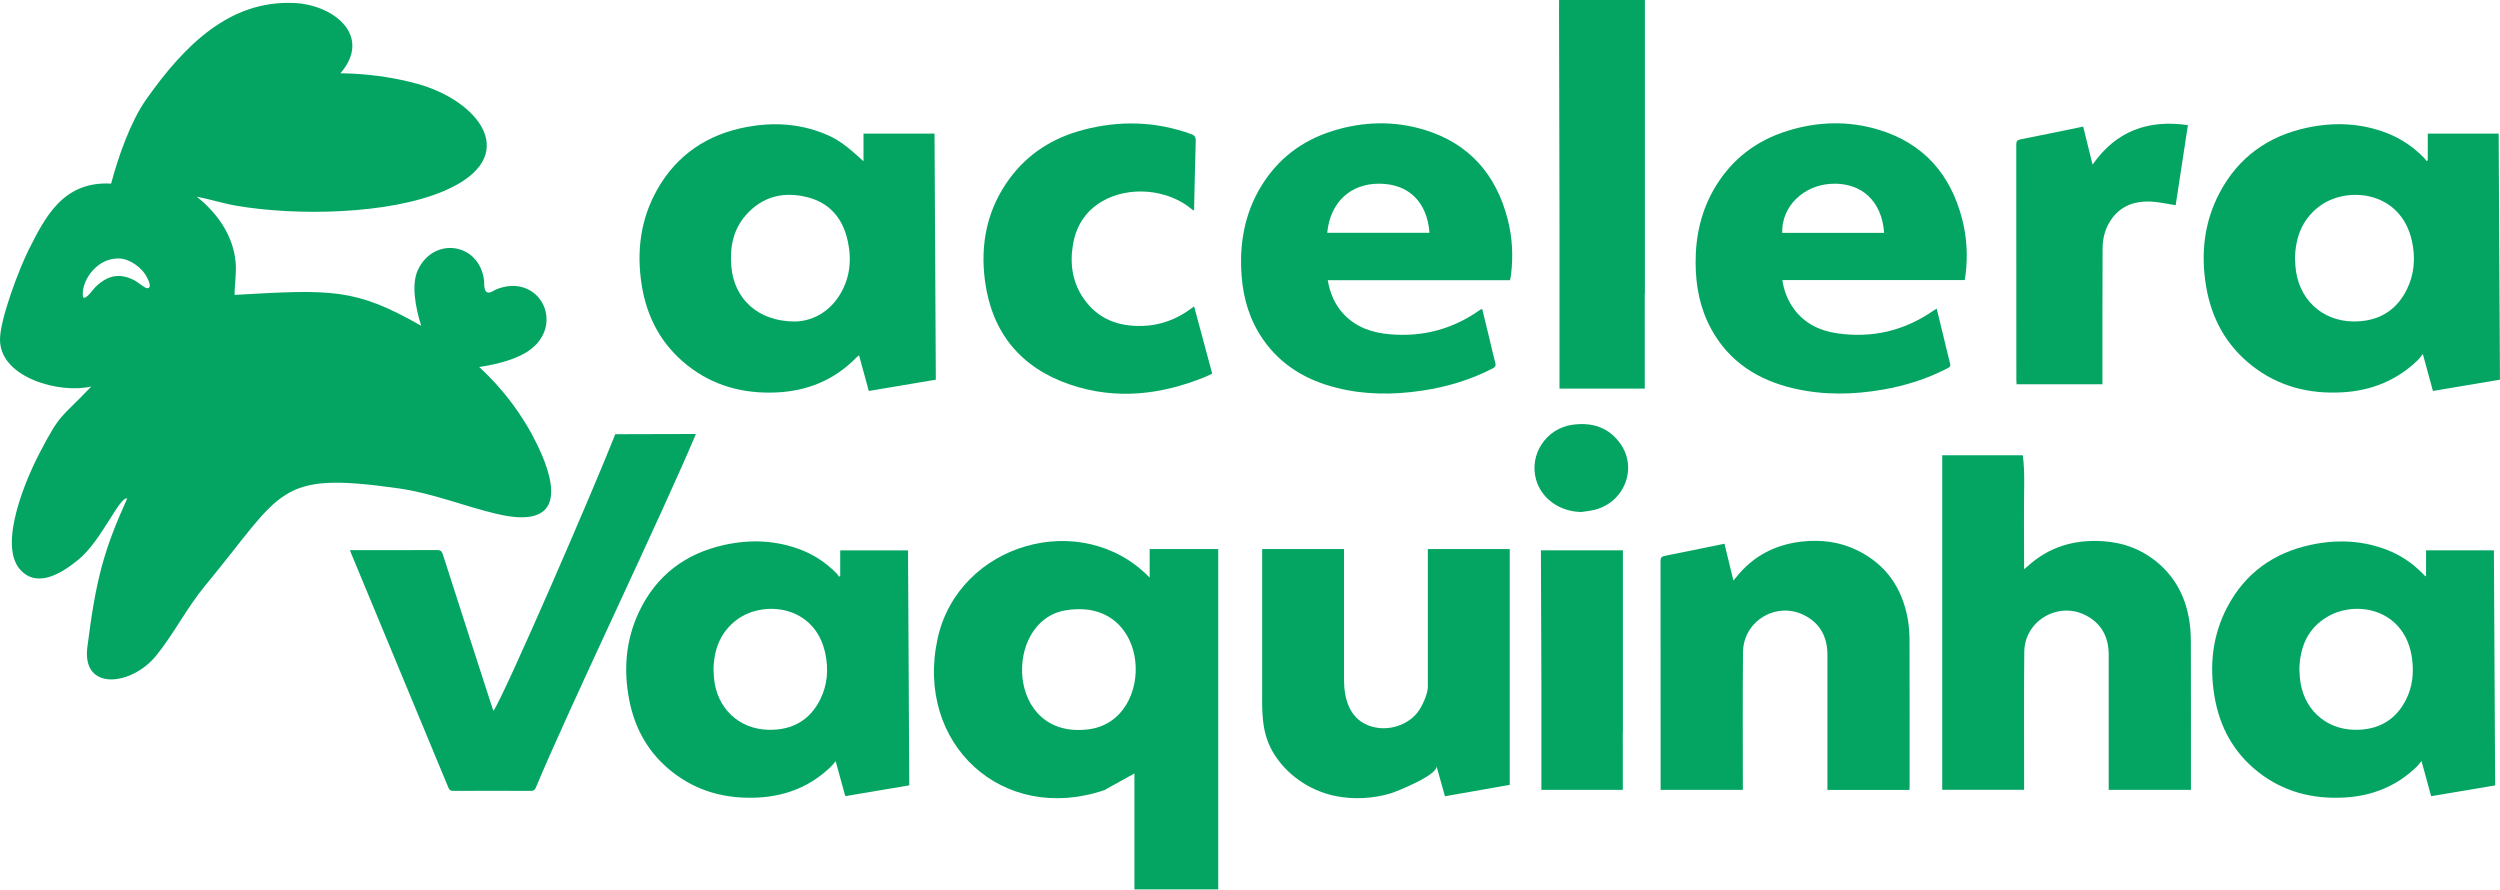 <svg width="598" height="213" viewBox="0 0 598 213" fill="none" xmlns="http://www.w3.org/2000/svg">
<path d="M524.04 153.2C524.04 151.45 523.91 149.68 523.6 147.96C522.61 142.31 519.98 137.59 515.41 134.02C511.79 131.2 507.65 129.77 503.11 129.46C496.25 128.99 490.11 130.78 484.96 135.49C484.75 135.68 484.52 135.85 484.16 136.15V134.97C484.16 128.58 484.09 122.19 484.19 115.81C484.22 113.48 484.15 111.18 483.86 108.9H464.58V188.92H484.17V187.65C484.17 177.07 484.1 166.48 484.21 155.9C484.28 148.64 492.07 143.89 498.63 147.05C502.58 148.95 504.4 152.27 504.4 156.61C504.4 167.04 504.4 177.47 504.4 187.9V188.93H524.07V188.12C524.07 176.49 524.09 164.85 524.05 153.22L524.04 153.2Z" fill="#04A563"/>
<path d="M200.98 131.67V137.76C200.88 137.83 200.79 137.89 200.69 137.96C200.52 137.71 200.38 137.44 200.17 137.22C197.77 134.76 194.99 132.85 191.79 131.59C185.77 129.22 179.57 128.97 173.33 130.33C163.96 132.37 156.98 137.63 152.85 146.36C149.66 153.11 149.1 160.23 150.53 167.51C151.88 174.38 155.15 180.16 160.67 184.54C166.78 189.4 173.85 191.2 181.54 190.76C188.15 190.38 193.95 188.04 198.75 183.39C199.12 183.03 199.43 182.62 199.89 182.07C200.71 185.04 201.44 187.73 202.19 190.44C207.33 189.57 212.39 188.72 217.5 187.86C217.4 169.04 217.3 150.36 217.2 131.66H200.98V131.67ZM196.22 167.27C193.72 172.31 189.49 174.65 183.94 174.57C176.68 174.47 171.32 169.29 170.77 161.95C170.72 161.34 170.7 160.72 170.67 160.16C170.77 155.37 172.28 151.28 176.16 148.31C182.51 143.46 194.92 144.7 197.4 156.25C198.21 160.03 197.95 163.76 196.22 167.25V167.27Z" fill="#04A563"/>
<path d="M580.31 131.64V137.86C580.14 137.79 580.08 137.77 580.04 137.74C579.86 137.57 579.69 137.39 579.52 137.21C577.11 134.76 574.33 132.85 571.13 131.59C565.14 129.24 558.98 128.99 552.76 130.32C543.88 132.22 537.08 137.06 532.81 145.13C529.23 151.89 528.45 159.13 529.71 166.61C530.93 173.84 534.24 179.94 540.02 184.55C546.13 189.41 553.2 191.21 560.89 190.76C567.5 190.38 573.3 188.03 578.1 183.38C578.47 183.02 578.76 182.59 579.22 182.03C580.05 185.06 580.79 187.74 581.53 190.45C586.66 189.59 591.7 188.74 596.84 187.87C596.74 169.11 596.64 150.42 596.54 131.64H580.3H580.31ZM575.55 167.3C573.05 172.29 568.85 174.62 563.34 174.57C556.09 174.5 550.7 169.34 550.12 162C550.07 161.39 550.05 160.77 550.01 160.06C550.15 154.8 551.96 150.29 556.78 147.49C563.88 143.36 575.48 145.84 576.98 157.66C577.4 161.01 577.07 164.27 575.55 167.3Z" fill="#04A563"/>
<path d="M456.32 147.95C454.97 140.62 451.13 135.03 444.37 131.69C440.17 129.61 435.68 129.03 431.04 129.54C424.64 130.24 419.35 133 415.3 138.06C415.1 138.31 414.9 138.55 414.63 138.87C413.89 135.85 413.2 132.99 412.49 130.06C407.64 131.05 402.94 132.04 398.23 132.96C397.43 133.12 397.2 133.41 397.2 134.21C397.22 152.14 397.22 170.06 397.22 187.99V188.94H416.89C416.89 188.53 416.89 188.17 416.89 187.81C416.89 177.2 416.82 166.58 416.93 155.97C417 148.55 424.88 143.81 431.52 147.13C435.38 149.06 437.11 152.35 437.12 156.61C437.12 167.04 437.12 177.47 437.12 187.9V188.95H456.74C456.76 188.61 456.78 188.31 456.78 188.01C456.78 176.44 456.8 164.87 456.76 153.3C456.76 151.52 456.64 149.71 456.32 147.96V147.95Z" fill="#04A563"/>
<path d="M147.17 103.87C142.03 117.01 120.58 166.44 118.04 170.03C117.86 169.53 117.73 169.21 117.63 168.9C113.72 156.8 109.8 144.7 105.92 132.58C105.67 131.79 105.32 131.57 104.51 131.57C97.94 131.61 91.37 131.59 84.79 131.59H83.71C83.83 131.93 83.92 132.19 84.02 132.43C91.77 151.09 99.53 169.75 107.26 188.41C107.49 188.98 107.76 189.18 108.4 189.18C114.6 189.15 120.8 189.15 127 189.18C127.67 189.18 127.95 188.94 128.19 188.36C135.83 169.95 158.45 122.91 166.46 103.81L147.16 103.86L147.17 103.87Z" fill="#04A563"/>
<path d="M368.59 132.87C368.59 139.59 368.72 164.09 368.7 164.09C368.7 172.06 368.7 180.02 368.7 187.99V188.94H388.18C388.18 188.53 388.18 188.17 388.18 187.81C388.18 183.55 388.18 179.28 388.17 175.02C388.18 175.02 388.19 175.02 388.2 175.02V131.64H368.59V132.87Z" fill="#04A563"/>
<path d="M376.08 101.61C369.86 102.5 365.78 108.65 367.4 114.62C368.65 119.24 373.04 122.38 378.24 122.47C379.3 122.3 380.38 122.21 381.42 121.95C388.54 120.16 391.76 112.07 387.62 106.17C384.82 102.19 380.78 100.94 376.08 101.61Z" fill="#04A563"/>
<path d="M157.16 45.43C153.18 52.52 152.24 60.19 153.49 68.13C154.7 75.88 158.19 82.44 164.4 87.37C170.6 92.3 177.78 94.2 185.58 93.88C193.07 93.57 199.6 90.92 204.88 85.48C205.05 85.31 205.25 85.17 205.48 84.98C206.27 87.88 207.04 90.67 207.82 93.52C213.18 92.62 218.47 91.73 223.85 90.82C223.75 71.12 223.64 51.53 223.54 31.96H206.55V38.57C202.15 34.54 200.21 33.18 196.98 31.9C191.04 29.55 184.91 29.21 178.7 30.36C169.26 32.11 161.9 36.98 157.16 45.43ZM193.18 47.19C198.61 48.58 201.66 52.39 202.8 57.72C203.79 62.36 203.28 66.87 200.62 70.92C197.9 75.06 193.87 76.83 190.17 76.9C181.38 76.93 175.59 71.52 174.94 63.77C174.56 59.23 175.32 54.97 178.41 51.46C182.39 46.94 187.49 45.73 193.18 47.19Z" fill="#04A563"/>
<path d="M580.72 31.94V38.35C580.62 38.41 580.52 38.46 580.43 38.52C580.24 38.27 580.07 37.99 579.85 37.77C577.33 35.2 574.42 33.2 571.07 31.88C564.8 29.42 558.35 29.16 551.84 30.55C542.55 32.54 535.43 37.61 530.95 46.07C527.2 53.15 526.39 60.73 527.71 68.56C528.99 76.13 532.45 82.52 538.51 87.34C544.9 92.43 552.31 94.31 560.36 93.84C567.28 93.44 573.36 90.98 578.37 86.11C578.75 85.74 579.05 85.28 579.54 84.68C580.42 87.87 581.19 90.68 581.96 93.52C587.34 92.61 592.61 91.73 597.99 90.82C597.89 71.15 597.78 51.56 597.68 31.95H580.72V31.94ZM575.72 69.23C573.11 74.51 568.68 76.96 562.87 76.89C555.27 76.79 549.65 71.37 549.07 63.7C549.02 63.06 549 62.41 548.96 61.82C549.07 56.82 550.63 52.53 554.7 49.42C561.34 44.34 574.34 45.62 576.95 57.71C577.8 61.67 577.53 65.58 575.72 69.23Z" fill="#04A563"/>
<path d="M319.64 92.75C326.41 94.46 333.26 94.47 340.13 93.45C346.04 92.57 351.71 90.88 357.04 88.13C357.66 87.81 357.86 87.48 357.67 86.78C357.18 84.97 356.79 83.14 356.35 81.33C355.75 78.86 355.15 76.4 354.56 73.96C354.41 73.96 354.34 73.94 354.29 73.96C354.17 74.01 354.06 74.08 353.96 74.16C347.51 78.74 340.32 80.64 332.47 79.96C328.31 79.6 324.5 78.36 321.51 75.25C319.32 72.97 318.15 70.19 317.6 67.03H361.21C361.3 66.51 361.39 66.1 361.44 65.69C361.99 61.22 361.76 56.78 360.63 52.42C357.87 41.74 351.45 34.34 340.77 31.07C333.47 28.84 326.1 29.04 318.83 31.3C311.48 33.58 305.69 37.95 301.67 44.55C297.67 51.14 296.42 58.36 296.99 65.95C297.4 71.49 298.96 76.67 302.17 81.26C306.46 87.41 312.51 90.95 319.66 92.75H319.64ZM330.05 43.94C336.98 44.01 341.4 48.35 341.93 55.68H317.47C318.19 48.37 323.03 43.87 330.04 43.94H330.05Z" fill="#04A563"/>
<path d="M429.17 92.93C436.23 94.57 443.33 94.43 450.43 93.19C455.8 92.25 460.95 90.63 465.8 88.11C466.23 87.88 466.64 87.72 466.47 87.04C465.39 82.69 464.35 78.33 463.26 73.82C462.93 74.02 462.71 74.14 462.51 74.28C455.57 79.11 447.89 80.93 439.54 79.74C434.98 79.09 431.11 77.12 428.56 73.09C427.4 71.25 426.67 69.26 426.34 66.99H469.95C470.03 66.49 470.12 66.08 470.17 65.66C470.71 61.22 470.48 56.81 469.37 52.49C466.62 41.76 460.19 34.34 449.47 31.06C442.17 28.83 434.8 29.04 427.53 31.31C420.22 33.59 414.45 37.93 410.43 44.49C406.96 50.16 405.55 56.38 405.59 62.97C405.62 68.48 406.64 73.76 409.29 78.64C413.61 86.59 420.56 90.94 429.16 92.94L429.17 92.93ZM438.13 43.96C445.3 43.62 450.17 48.14 450.68 55.7H426.3C426.13 49.43 431.33 44.28 438.13 43.96Z" fill="#04A563"/>
<path d="M255.88 91.96C266.86 95.73 277.7 94.46 288.3 90.15C288.86 89.92 289.39 89.64 289.96 89.38C288.51 83.99 287.09 78.71 285.63 73.29C285.33 73.5 285.17 73.61 285.02 73.73C281.49 76.39 277.51 77.87 273.09 77.97C267.43 78.1 262.6 76.27 259.25 71.47C256.52 67.56 255.87 63.14 256.65 58.52C257.41 54.03 259.68 50.45 263.68 48.13C270.11 44.4 279.34 45.24 285.05 50.03C285.2 50.16 285.39 50.25 285.62 50.39C285.75 44.75 285.85 39.23 286.02 33.71C286.05 32.78 285.76 32.37 284.89 32.06C276.39 28.99 267.77 28.78 259.08 31.07C251.93 32.96 245.92 36.69 241.5 42.7C236.12 50.02 234.42 58.33 235.61 67.21C237.26 79.57 244.13 87.93 255.89 91.97L255.88 91.96Z" fill="#04A563"/>
<path d="M482.36 91.91H502.9C502.9 91.46 502.9 91.07 502.9 90.69C502.9 80.29 502.89 69.89 502.94 59.49C502.95 56.83 503.63 54.3 505.27 52.14C507.53 49.15 510.72 48.08 514.3 48.21C516.32 48.28 518.33 48.77 520.42 49.09C521.37 42.84 522.36 36.42 523.35 29.93C513.81 28.55 506.15 31.34 500.54 39.38C499.78 36.28 499.06 33.36 498.3 30.28C493.2 31.33 488.25 32.37 483.29 33.34C482.47 33.5 482.29 33.83 482.29 34.61C482.31 53.37 482.31 72.14 482.31 90.9C482.31 91.24 482.34 91.58 482.36 91.91Z" fill="#04A563"/>
<path d="M372.92 1.99C372.92 12.9 373.05 52.64 373.03 52.64C373.03 65.57 373.03 78.49 373.03 91.42V92.96H393.43V91.13C393.43 84.21 393.43 77.3 393.42 70.38C393.43 70.38 393.44 70.38 393.46 70.38V0H372.93V1.99H372.92Z" fill="#04A563"/>
<path d="M275 138.16V131.34H291.4V212.75H271.35V185.01L264.18 188.99C239.78 197.29 218.81 177.88 224.27 152.79C229.23 129.95 258.8 121.46 275 138.16ZM254.84 146C239.89 148.52 240.53 177.15 260.54 174.43C276.71 172.23 275.64 142.5 254.84 146Z" fill="#04A563"/>
<path d="M321.49 131.34V162.59C321.49 167.03 322.73 171.7 327.26 173.5C331.28 175.1 336.32 173.86 339.04 170.46C340.14 169.09 341.54 165.99 341.54 164.31V131.34H361.13V187.74L345.64 190.47L343.59 183.2C344.18 185.28 334.12 189.33 332.68 189.76C328.39 191.05 323.76 191.29 319.36 190.39C313.23 189.13 307.58 185.25 304.43 179.81C301.6 174.93 301.91 169.76 301.91 164.35V131.34H321.5H321.49Z" fill="#04A563"/>
<path d="M128.58 106.52C125.16 99.42 120.39 93.09 114.63 87.79C119.05 87.12 124.02 85.85 127.02 83.5C135.15 77.16 128.82 65.18 118.75 69.2C118.31 69.38 117.58 69.87 117.19 69.95C115.55 70.27 115.9 67.93 115.77 66.96C114.61 58.13 103.87 56.47 100 64.48C98.35 67.9 99.31 73.31 100.74 77.92C84.95 68.93 79.49 69.2 56.11 70.54C56.11 67.85 56.62 65.3 56.35 62.59C55.74 56.24 51.92 50.9 47.07 47.05C50.21 47.64 53.26 48.64 56.42 49.19C70.6 51.66 92.88 51.37 106.21 45.68C125.25 37.55 114.57 24.04 99.68 20.01C94.85 18.7 89.85 17.92 84.78 17.64C83.67 17.58 82.55 17.54 81.43 17.53C89.1 8.63 79.94 1.12 70.28 0.71C55.11 0.08 44.38 10.43 34.94 23.82C31.26 29.04 28.29 37.45 26.58 43.92C14.98 43.27 10.71 52.16 6.84 59.79C4.55 64.37 -0.02 76.39 6.54307e-05 81.25C0.03 90.48 14.56 94.24 21.85 92.44C14.27 100.41 14.63 98.49 9.5 108.3C6.23 114.55 -0.54 130.28 4.85 136.28C8.98 140.87 14.99 136.94 18.67 133.94C24.29 129.39 28.55 118.72 30.43 119.24C24.77 131.71 22.92 138.73 20.89 154.84C19.57 165.4 31.44 164.07 37.33 156.86C41.48 151.78 44.71 145.34 49.05 140.11C67.88 117.37 66.11 112.7 95.21 116.8C103.64 117.99 110.91 121.07 118.92 122.95C134.67 126.64 133.5 116.74 128.58 106.52ZM35.23 68.93C35.23 68.93 35.17 68.93 35.14 68.93C34.63 68.9 32.95 67.48 32.27 67.11C30.84 66.35 29.52 65.98 28.24 66.01C26.37 66.04 24.61 66.92 22.83 68.65C22.36 69.1 20.94 71.2 20.16 71.22C20.04 71.22 19.94 71.17 19.86 71.06C19.48 68.72 20.85 66.14 22.21 64.66C23.92 62.8 25.91 61.87 28.19 61.83C28.27 61.83 28.36 61.83 28.45 61.83C30.88 61.85 33.95 63.88 35.23 66.48C35.58 67.19 36.38 68.91 35.23 68.93Z" fill="#04A563"/>
</svg>
